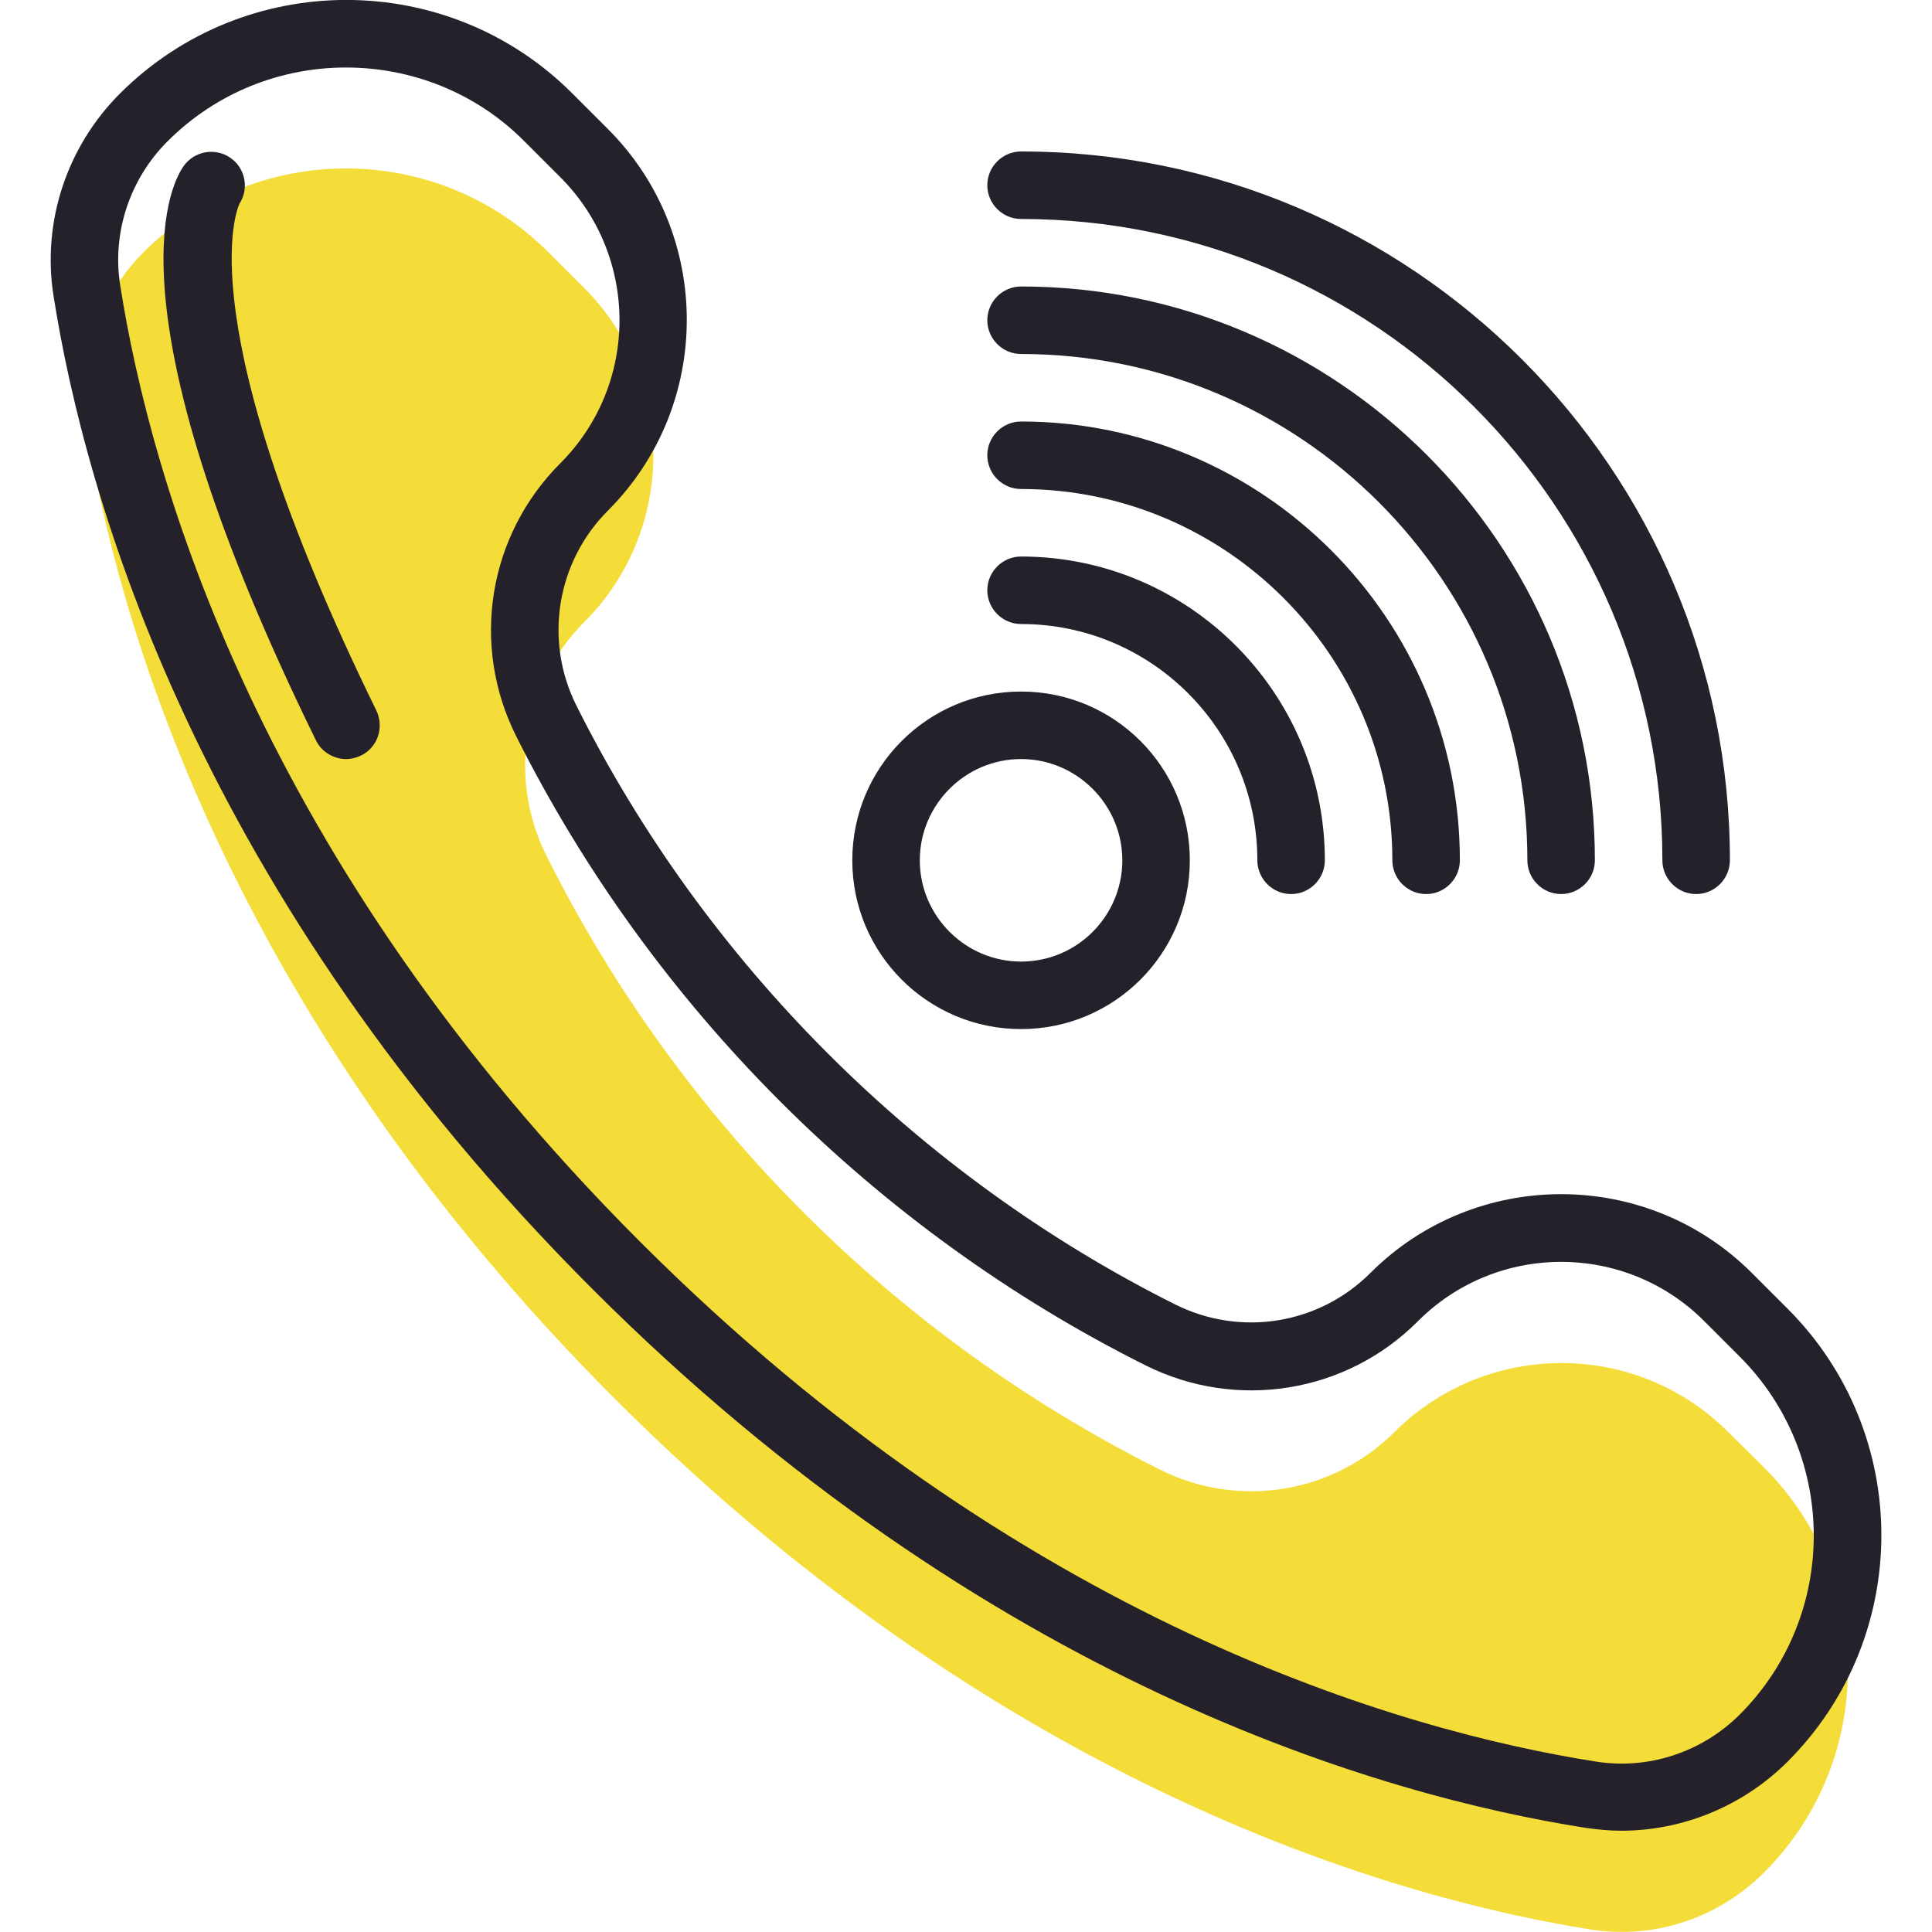 <?xml version="1.0" encoding="utf-8"?>
<!-- Generator: Adobe Illustrator 21.1.0, SVG Export Plug-In . SVG Version: 6.00 Build 0)  -->
<svg version="1.1" id="Capa_1" xmlns="http://www.w3.org/2000/svg" xmlns:xlink="http://www.w3.org/1999/xlink" x="0px" y="0px"
	 viewBox="0 0 457.9 457.9" style="enable-background:new 0 0 457.9 457.9;" xml:space="preserve">
<style type="text/css">
	.st0{fill:#F4DD38;}
	.st1{fill:#25212A;}
</style>
<path class="st0" d="M409.6,339.4c-21.8-21.8-57.2-21.8-79.1,0c-14.6,14.6-36.9,18.2-55.4,9l0,0c-63-31.5-114.1-82.6-145.6-145.6
	c-9.2-18.5-5.6-40.8,9-55.4c21.8-21.8,21.8-57.2,0-79.1l-8.5-8.5c-26.5-26.5-69.5-26.5-96,0c-10.8,10.8-15.8,26-13.5,41.1
	c6.9,43.6,32.1,137.6,125.5,230.9S333.4,450.4,377,457.3c15.1,2.4,30.3-2.7,41.1-13.5c26.5-26.5,26.5-69.5,0-96L409.6,339.4z"/>
<g>
	<path class="st1" d="M12.7,70.2c7.5,47.7,34.1,141.7,127.7,235.3S328,425.7,375.7,433.2c2.8,0.4,5.7,0.7,8.5,0.7
		c14.6,0,28.9-5.8,39.5-16.4c29.6-29.6,29.6-77.7,0-107.3l-8.5-8.5c-24.9-24.9-65.5-24.9-90.4,0c-12.2,12.2-30.7,15.2-46.2,7.5
		c-61-30.5-111.5-81-142-142c-7.7-15.4-4.7-34,7.5-46.2c24.9-24.9,24.9-65.5,0-90.4l-8.5-8.5C106.1-7.4,58-7.4,28.4,22.2
		C15.8,34.8,9.9,52.7,12.7,70.2z M82,16c15.3,0,30.7,5.8,42.3,17.5l8.5,8.5c18.7,18.7,18.7,49.1,0,67.8
		c-17.1,17.1-21.3,43-10.5,64.6c32.1,64.1,85,117.1,149.2,149.2c21.6,10.8,47.6,6.6,64.6-10.5c18.7-18.7,49.1-18.7,67.8,0l8.5,8.5
		c23.3,23.4,23.3,61.3,0,84.7c-9,9-21.7,13.2-34.2,11.2c-45.8-7.2-136.1-32.8-226.5-123.2S35.7,113.5,28.5,67.7
		c-2-12.4,2.2-25.2,11.2-34.2C51.4,21.8,66.7,16,82,16z"/>
	<path class="st1" d="M82,179.9c1.2,0,2.4-0.3,3.5-0.8c4-1.9,5.6-6.7,3.7-10.7c-45-91.9-33-119-32.4-120.2c2.3-3.6,1.3-8.4-2.2-10.8
		c-3.6-2.5-8.6-1.6-11.1,2c-3.5,5-18.2,35,31.4,136.1C76.2,178.2,79.1,179.9,82,179.9z"/>
	<path class="st1" d="M242,163.9c-22.1,0-40,17.9-40,40s17.9,40,40,40s40-17.9,40-40S264.1,163.9,242,163.9z M242,227.9
		c-13.2,0-24-10.8-24-24s10.8-24,24-24s24,10.8,24,24S255.3,227.9,242,227.9z"/>
	<path class="st1" d="M306,211.9c4.4,0,8-3.6,8-8c0-39.7-32.3-72-72-72c-4.4,0-8,3.6-8,8s3.6,8,8,8c30.9,0,56,25.1,56,56
		C298,208.3,301.6,211.9,306,211.9z"/>
	<path class="st1" d="M338,211.9c4.4,0,8-3.6,8-8c0-57.3-46.7-104-104-104c-4.4,0-8,3.6-8,8s3.6,8,8,8c48.5,0,88,39.5,88,88
		C330,208.3,333.6,211.9,338,211.9z"/>
	<path class="st1" d="M370,211.9c4.4,0,8-3.6,8-8c0-75-61-136-136-136c-4.4,0-8,3.6-8,8c0,4.4,3.6,8,8,8c66.2,0,120,53.8,120,120
		C362,208.3,365.6,211.9,370,211.9z"/>
	<path class="st1" d="M402,211.9c4.4,0,8-3.6,8-8c0-92.6-75.4-168-168-168c-4.4,0-8,3.6-8,8s3.6,8,8,8c83.8,0,152,68.2,152,152
		C394,208.3,397.6,211.9,402,211.9z"/>
</g>
</svg>
